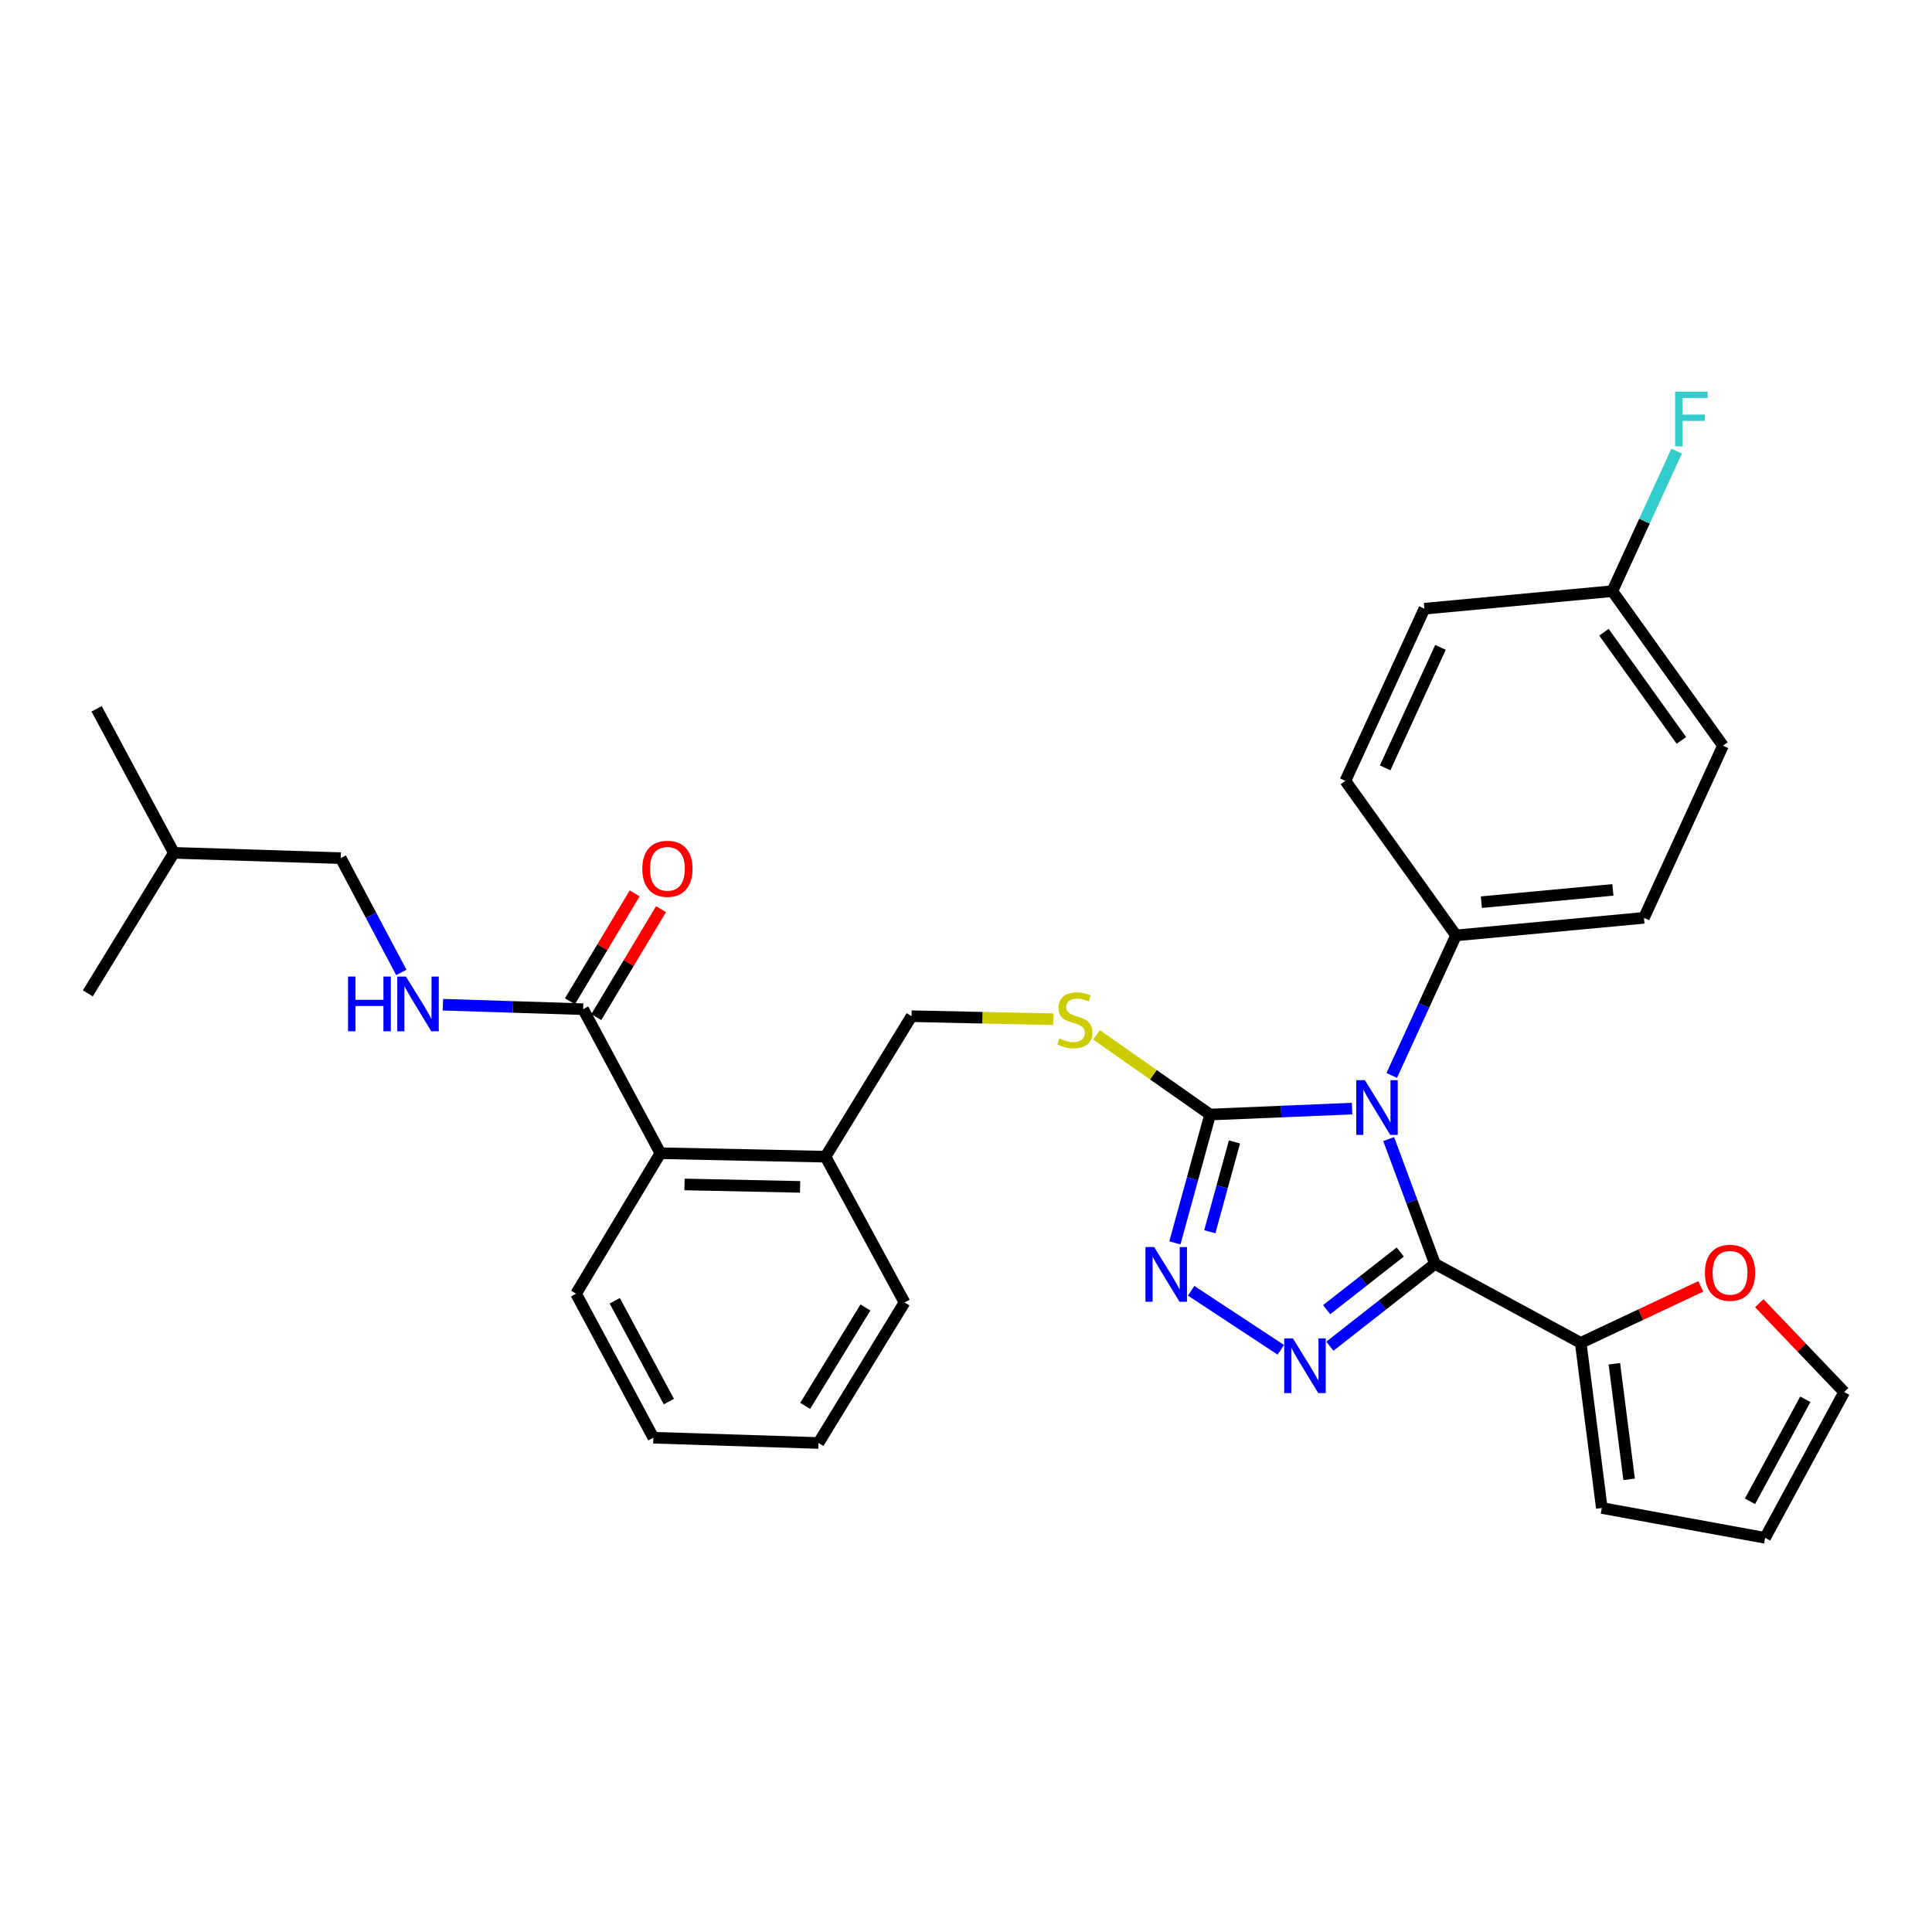 <?xml version='1.0' encoding='iso-8859-1'?>
<svg version='1.1' baseProfile='full'
              xmlns='http://www.w3.org/2000/svg'
                      xmlns:rdkit='http://www.rdkit.org/xml'
                      xmlns:xlink='http://www.w3.org/1999/xlink'
                  xml:space='preserve'
width='1000px' height='1000px' viewBox='0 0 1000 1000'>
<!-- END OF HEADER -->
<rect style='opacity:1.0;fill:#FFFFFF;stroke:none' width='1000' height='1000' x='0' y='0'> </rect>
<path class='bond-0' d='M 328.507,462.406 L 311.755,490.332' style='fill:none;fill-rule:evenodd;stroke:#FF0000;stroke-width:6px;stroke-linecap:butt;stroke-linejoin:miter;stroke-opacity:1' />
<path class='bond-0' d='M 311.755,490.332 L 295.003,518.258' style='fill:none;fill-rule:evenodd;stroke:#000000;stroke-width:6px;stroke-linecap:butt;stroke-linejoin:miter;stroke-opacity:1' />
<path class='bond-0' d='M 342.145,470.587 L 325.393,498.513' style='fill:none;fill-rule:evenodd;stroke:#FF0000;stroke-width:6px;stroke-linecap:butt;stroke-linejoin:miter;stroke-opacity:1' />
<path class='bond-0' d='M 325.393,498.513 L 308.641,526.439' style='fill:none;fill-rule:evenodd;stroke:#000000;stroke-width:6px;stroke-linecap:butt;stroke-linejoin:miter;stroke-opacity:1' />
<path class='bond-1' d='M 301.822,522.349 L 265.533,521.19' style='fill:none;fill-rule:evenodd;stroke:#000000;stroke-width:6px;stroke-linecap:butt;stroke-linejoin:miter;stroke-opacity:1' />
<path class='bond-1' d='M 265.533,521.19 L 229.244,520.03' style='fill:none;fill-rule:evenodd;stroke:#0000FF;stroke-width:6px;stroke-linecap:butt;stroke-linejoin:miter;stroke-opacity:1' />
<path class='bond-2' d='M 301.822,522.349 L 341.82,596.893' style='fill:none;fill-rule:evenodd;stroke:#000000;stroke-width:6px;stroke-linecap:butt;stroke-linejoin:miter;stroke-opacity:1' />
<path class='bond-3' d='M 176.369,444.165 L 192.048,473.744' style='fill:none;fill-rule:evenodd;stroke:#000000;stroke-width:6px;stroke-linecap:butt;stroke-linejoin:miter;stroke-opacity:1' />
<path class='bond-3' d='M 192.048,473.744 L 207.728,503.324' style='fill:none;fill-rule:evenodd;stroke:#0000FF;stroke-width:6px;stroke-linecap:butt;stroke-linejoin:miter;stroke-opacity:1' />
<path class='bond-4' d='M 176.369,444.165 L 90.003,441.434' style='fill:none;fill-rule:evenodd;stroke:#000000;stroke-width:6px;stroke-linecap:butt;stroke-linejoin:miter;stroke-opacity:1' />
<path class='bond-5' d='M 90.003,441.434 L 45.455,514.167' style='fill:none;fill-rule:evenodd;stroke:#000000;stroke-width:6px;stroke-linecap:butt;stroke-linejoin:miter;stroke-opacity:1' />
<path class='bond-6' d='M 90.003,441.434 L 50.005,366.89' style='fill:none;fill-rule:evenodd;stroke:#000000;stroke-width:6px;stroke-linecap:butt;stroke-linejoin:miter;stroke-opacity:1' />
<path class='bond-7' d='M 699.829,573.801 L 663.096,575.345' style='fill:none;fill-rule:evenodd;stroke:#0000FF;stroke-width:6px;stroke-linecap:butt;stroke-linejoin:miter;stroke-opacity:1' />
<path class='bond-7' d='M 663.096,575.345 L 626.364,576.89' style='fill:none;fill-rule:evenodd;stroke:#000000;stroke-width:6px;stroke-linecap:butt;stroke-linejoin:miter;stroke-opacity:1' />
<path class='bond-8' d='M 718.779,589.576 L 730.753,621.87' style='fill:none;fill-rule:evenodd;stroke:#0000FF;stroke-width:6px;stroke-linecap:butt;stroke-linejoin:miter;stroke-opacity:1' />
<path class='bond-8' d='M 730.753,621.87 L 742.726,654.164' style='fill:none;fill-rule:evenodd;stroke:#000000;stroke-width:6px;stroke-linecap:butt;stroke-linejoin:miter;stroke-opacity:1' />
<path class='bond-9' d='M 720.356,556.647 L 736.997,520.405' style='fill:none;fill-rule:evenodd;stroke:#0000FF;stroke-width:6px;stroke-linecap:butt;stroke-linejoin:miter;stroke-opacity:1' />
<path class='bond-9' d='M 736.997,520.405 L 753.638,484.162' style='fill:none;fill-rule:evenodd;stroke:#000000;stroke-width:6px;stroke-linecap:butt;stroke-linejoin:miter;stroke-opacity:1' />
<path class='bond-10' d='M 626.364,576.89 L 617.241,610.1' style='fill:none;fill-rule:evenodd;stroke:#000000;stroke-width:6px;stroke-linecap:butt;stroke-linejoin:miter;stroke-opacity:1' />
<path class='bond-10' d='M 617.241,610.1 L 608.118,643.311' style='fill:none;fill-rule:evenodd;stroke:#0000FF;stroke-width:6px;stroke-linecap:butt;stroke-linejoin:miter;stroke-opacity:1' />
<path class='bond-10' d='M 638.962,591.066 L 632.576,614.313' style='fill:none;fill-rule:evenodd;stroke:#000000;stroke-width:6px;stroke-linecap:butt;stroke-linejoin:miter;stroke-opacity:1' />
<path class='bond-10' d='M 632.576,614.313 L 626.19,637.56' style='fill:none;fill-rule:evenodd;stroke:#0000FF;stroke-width:6px;stroke-linecap:butt;stroke-linejoin:miter;stroke-opacity:1' />
<path class='bond-11' d='M 626.364,576.89 L 596.971,556.278' style='fill:none;fill-rule:evenodd;stroke:#000000;stroke-width:6px;stroke-linecap:butt;stroke-linejoin:miter;stroke-opacity:1' />
<path class='bond-11' d='M 596.971,556.278 L 567.578,535.667' style='fill:none;fill-rule:evenodd;stroke:#CCCC00;stroke-width:6px;stroke-linecap:butt;stroke-linejoin:miter;stroke-opacity:1' />
<path class='bond-12' d='M 616.529,668.101 L 662.949,698.662' style='fill:none;fill-rule:evenodd;stroke:#0000FF;stroke-width:6px;stroke-linecap:butt;stroke-linejoin:miter;stroke-opacity:1' />
<path class='bond-13' d='M 688.33,696.801 L 715.528,675.482' style='fill:none;fill-rule:evenodd;stroke:#0000FF;stroke-width:6px;stroke-linecap:butt;stroke-linejoin:miter;stroke-opacity:1' />
<path class='bond-13' d='M 715.528,675.482 L 742.726,654.164' style='fill:none;fill-rule:evenodd;stroke:#000000;stroke-width:6px;stroke-linecap:butt;stroke-linejoin:miter;stroke-opacity:1' />
<path class='bond-13' d='M 686.678,677.888 L 705.717,662.965' style='fill:none;fill-rule:evenodd;stroke:#0000FF;stroke-width:6px;stroke-linecap:butt;stroke-linejoin:miter;stroke-opacity:1' />
<path class='bond-13' d='M 705.717,662.965 L 724.755,648.043' style='fill:none;fill-rule:evenodd;stroke:#000000;stroke-width:6px;stroke-linecap:butt;stroke-linejoin:miter;stroke-opacity:1' />
<path class='bond-14' d='M 742.726,654.164 L 818.18,695.072' style='fill:none;fill-rule:evenodd;stroke:#000000;stroke-width:6px;stroke-linecap:butt;stroke-linejoin:miter;stroke-opacity:1' />
<path class='bond-15' d='M 545.167,527.559 L 508.491,526.77' style='fill:none;fill-rule:evenodd;stroke:#CCCC00;stroke-width:6px;stroke-linecap:butt;stroke-linejoin:miter;stroke-opacity:1' />
<path class='bond-15' d='M 508.491,526.77 L 471.815,525.98' style='fill:none;fill-rule:evenodd;stroke:#000000;stroke-width:6px;stroke-linecap:butt;stroke-linejoin:miter;stroke-opacity:1' />
<path class='bond-16' d='M 298.182,669.617 L 338.18,744.161' style='fill:none;fill-rule:evenodd;stroke:#000000;stroke-width:6px;stroke-linecap:butt;stroke-linejoin:miter;stroke-opacity:1' />
<path class='bond-16' d='M 318.196,673.279 L 346.194,725.46' style='fill:none;fill-rule:evenodd;stroke:#000000;stroke-width:6px;stroke-linecap:butt;stroke-linejoin:miter;stroke-opacity:1' />
<path class='bond-17' d='M 298.182,669.617 L 341.82,596.893' style='fill:none;fill-rule:evenodd;stroke:#000000;stroke-width:6px;stroke-linecap:butt;stroke-linejoin:miter;stroke-opacity:1' />
<path class='bond-18' d='M 471.815,525.98 L 427.276,598.704' style='fill:none;fill-rule:evenodd;stroke:#000000;stroke-width:6px;stroke-linecap:butt;stroke-linejoin:miter;stroke-opacity:1' />
<path class='bond-19' d='M 338.18,744.161 L 423.636,746.891' style='fill:none;fill-rule:evenodd;stroke:#000000;stroke-width:6px;stroke-linecap:butt;stroke-linejoin:miter;stroke-opacity:1' />
<path class='bond-20' d='M 423.636,746.891 L 468.184,674.159' style='fill:none;fill-rule:evenodd;stroke:#000000;stroke-width:6px;stroke-linecap:butt;stroke-linejoin:miter;stroke-opacity:1' />
<path class='bond-20' d='M 416.756,727.675 L 447.94,676.762' style='fill:none;fill-rule:evenodd;stroke:#000000;stroke-width:6px;stroke-linecap:butt;stroke-linejoin:miter;stroke-opacity:1' />
<path class='bond-21' d='M 891.814,385.983 L 834.543,305.979' style='fill:none;fill-rule:evenodd;stroke:#000000;stroke-width:6px;stroke-linecap:butt;stroke-linejoin:miter;stroke-opacity:1' />
<path class='bond-21' d='M 870.292,383.24 L 830.202,327.237' style='fill:none;fill-rule:evenodd;stroke:#000000;stroke-width:6px;stroke-linecap:butt;stroke-linejoin:miter;stroke-opacity:1' />
<path class='bond-22' d='M 891.814,385.983 L 850.906,475.071' style='fill:none;fill-rule:evenodd;stroke:#000000;stroke-width:6px;stroke-linecap:butt;stroke-linejoin:miter;stroke-opacity:1' />
<path class='bond-23' d='M 834.543,305.979 L 737.274,315.071' style='fill:none;fill-rule:evenodd;stroke:#000000;stroke-width:6px;stroke-linecap:butt;stroke-linejoin:miter;stroke-opacity:1' />
<path class='bond-24' d='M 834.543,305.979 L 851.183,269.741' style='fill:none;fill-rule:evenodd;stroke:#000000;stroke-width:6px;stroke-linecap:butt;stroke-linejoin:miter;stroke-opacity:1' />
<path class='bond-24' d='M 851.183,269.741 L 867.824,233.503' style='fill:none;fill-rule:evenodd;stroke:#33CCCC;stroke-width:6px;stroke-linecap:butt;stroke-linejoin:miter;stroke-opacity:1' />
<path class='bond-25' d='M 880.319,665.828 L 849.25,680.45' style='fill:none;fill-rule:evenodd;stroke:#FF0000;stroke-width:6px;stroke-linecap:butt;stroke-linejoin:miter;stroke-opacity:1' />
<path class='bond-25' d='M 849.25,680.45 L 818.18,695.072' style='fill:none;fill-rule:evenodd;stroke:#000000;stroke-width:6px;stroke-linecap:butt;stroke-linejoin:miter;stroke-opacity:1' />
<path class='bond-26' d='M 910.592,674.543 L 932.569,697.535' style='fill:none;fill-rule:evenodd;stroke:#FF0000;stroke-width:6px;stroke-linecap:butt;stroke-linejoin:miter;stroke-opacity:1' />
<path class='bond-26' d='M 932.569,697.535 L 954.545,720.527' style='fill:none;fill-rule:evenodd;stroke:#000000;stroke-width:6px;stroke-linecap:butt;stroke-linejoin:miter;stroke-opacity:1' />
<path class='bond-27' d='M 818.18,695.072 L 829.092,780.528' style='fill:none;fill-rule:evenodd;stroke:#000000;stroke-width:6px;stroke-linecap:butt;stroke-linejoin:miter;stroke-opacity:1' />
<path class='bond-27' d='M 835.592,705.876 L 843.231,765.695' style='fill:none;fill-rule:evenodd;stroke:#000000;stroke-width:6px;stroke-linecap:butt;stroke-linejoin:miter;stroke-opacity:1' />
<path class='bond-28' d='M 829.092,780.528 L 913.62,795.981' style='fill:none;fill-rule:evenodd;stroke:#000000;stroke-width:6px;stroke-linecap:butt;stroke-linejoin:miter;stroke-opacity:1' />
<path class='bond-29' d='M 913.62,795.981 L 954.545,720.527' style='fill:none;fill-rule:evenodd;stroke:#000000;stroke-width:6px;stroke-linecap:butt;stroke-linejoin:miter;stroke-opacity:1' />
<path class='bond-29' d='M 905.779,777.08 L 934.427,724.262' style='fill:none;fill-rule:evenodd;stroke:#000000;stroke-width:6px;stroke-linecap:butt;stroke-linejoin:miter;stroke-opacity:1' />
<path class='bond-30' d='M 737.274,315.071 L 696.367,404.167' style='fill:none;fill-rule:evenodd;stroke:#000000;stroke-width:6px;stroke-linecap:butt;stroke-linejoin:miter;stroke-opacity:1' />
<path class='bond-30' d='M 745.591,335.071 L 716.956,397.438' style='fill:none;fill-rule:evenodd;stroke:#000000;stroke-width:6px;stroke-linecap:butt;stroke-linejoin:miter;stroke-opacity:1' />
<path class='bond-31' d='M 696.367,404.167 L 753.638,484.162' style='fill:none;fill-rule:evenodd;stroke:#000000;stroke-width:6px;stroke-linecap:butt;stroke-linejoin:miter;stroke-opacity:1' />
<path class='bond-32' d='M 753.638,484.162 L 850.906,475.071' style='fill:none;fill-rule:evenodd;stroke:#000000;stroke-width:6px;stroke-linecap:butt;stroke-linejoin:miter;stroke-opacity:1' />
<path class='bond-32' d='M 766.748,466.964 L 834.836,460.6' style='fill:none;fill-rule:evenodd;stroke:#000000;stroke-width:6px;stroke-linecap:butt;stroke-linejoin:miter;stroke-opacity:1' />
<path class='bond-33' d='M 468.184,674.159 L 427.276,598.704' style='fill:none;fill-rule:evenodd;stroke:#000000;stroke-width:6px;stroke-linecap:butt;stroke-linejoin:miter;stroke-opacity:1' />
<path class='bond-34' d='M 427.276,598.704 L 341.82,596.893' style='fill:none;fill-rule:evenodd;stroke:#000000;stroke-width:6px;stroke-linecap:butt;stroke-linejoin:miter;stroke-opacity:1' />
<path class='bond-34' d='M 414.121,614.333 L 354.301,613.065' style='fill:none;fill-rule:evenodd;stroke:#000000;stroke-width:6px;stroke-linecap:butt;stroke-linejoin:miter;stroke-opacity:1' />
<path  class='atom-0' d='M 332.451 449.696
Q 332.451 442.896, 335.811 439.096
Q 339.171 435.296, 345.451 435.296
Q 351.731 435.296, 355.091 439.096
Q 358.451 442.896, 358.451 449.696
Q 358.451 456.576, 355.051 460.496
Q 351.651 464.376, 345.451 464.376
Q 339.211 464.376, 335.811 460.496
Q 332.451 456.616, 332.451 449.696
M 345.451 461.176
Q 349.771 461.176, 352.091 458.296
Q 354.451 455.376, 354.451 449.696
Q 354.451 444.136, 352.091 441.336
Q 349.771 438.496, 345.451 438.496
Q 341.131 438.496, 338.771 441.296
Q 336.451 444.096, 336.451 449.696
Q 336.451 455.416, 338.771 458.296
Q 341.131 461.176, 345.451 461.176
' fill='#FF0000'/>
<path  class='atom-3' d='M 180.146 505.459
L 183.986 505.459
L 183.986 517.499
L 198.466 517.499
L 198.466 505.459
L 202.306 505.459
L 202.306 533.779
L 198.466 533.779
L 198.466 520.699
L 183.986 520.699
L 183.986 533.779
L 180.146 533.779
L 180.146 505.459
' fill='#0000FF'/>
<path  class='atom-3' d='M 210.106 505.459
L 219.386 520.459
Q 220.306 521.939, 221.786 524.619
Q 223.266 527.299, 223.346 527.459
L 223.346 505.459
L 227.106 505.459
L 227.106 533.779
L 223.226 533.779
L 213.266 517.379
Q 212.106 515.459, 210.866 513.259
Q 209.666 511.059, 209.306 510.379
L 209.306 533.779
L 205.626 533.779
L 205.626 505.459
L 210.106 505.459
' fill='#0000FF'/>
<path  class='atom-5' d='M 706.47 559.098
L 715.75 574.098
Q 716.67 575.578, 718.15 578.258
Q 719.63 580.938, 719.71 581.098
L 719.71 559.098
L 723.47 559.098
L 723.47 587.418
L 719.59 587.418
L 709.63 571.018
Q 708.47 569.098, 707.23 566.898
Q 706.03 564.698, 705.67 564.018
L 705.67 587.418
L 701.99 587.418
L 701.99 559.098
L 706.47 559.098
' fill='#0000FF'/>
<path  class='atom-7' d='M 597.379 645.456
L 606.659 660.456
Q 607.579 661.936, 609.059 664.616
Q 610.539 667.296, 610.619 667.456
L 610.619 645.456
L 614.379 645.456
L 614.379 673.776
L 610.499 673.776
L 600.539 657.376
Q 599.379 655.456, 598.139 653.256
Q 596.939 651.056, 596.579 650.376
L 596.579 673.776
L 592.899 673.776
L 592.899 645.456
L 597.379 645.456
' fill='#0000FF'/>
<path  class='atom-8' d='M 669.193 692.734
L 678.473 707.734
Q 679.393 709.214, 680.873 711.894
Q 682.353 714.574, 682.433 714.734
L 682.433 692.734
L 686.193 692.734
L 686.193 721.054
L 682.313 721.054
L 672.353 704.654
Q 671.193 702.734, 669.953 700.534
Q 668.753 698.334, 668.393 697.654
L 668.393 721.054
L 664.713 721.054
L 664.713 692.734
L 669.193 692.734
' fill='#0000FF'/>
<path  class='atom-10' d='M 548.361 537.52
Q 548.681 537.64, 550.001 538.2
Q 551.321 538.76, 552.761 539.12
Q 554.241 539.44, 555.681 539.44
Q 558.361 539.44, 559.921 538.16
Q 561.481 536.84, 561.481 534.56
Q 561.481 533, 560.681 532.04
Q 559.921 531.08, 558.721 530.56
Q 557.521 530.04, 555.521 529.44
Q 553.001 528.68, 551.481 527.96
Q 550.001 527.24, 548.921 525.72
Q 547.881 524.2, 547.881 521.64
Q 547.881 518.08, 550.281 515.88
Q 552.721 513.68, 557.521 513.68
Q 560.801 513.68, 564.521 515.24
L 563.601 518.32
Q 560.201 516.92, 557.641 516.92
Q 554.881 516.92, 553.361 518.08
Q 551.841 519.2, 551.881 521.16
Q 551.881 522.68, 552.641 523.6
Q 553.441 524.52, 554.561 525.04
Q 555.721 525.56, 557.641 526.16
Q 560.201 526.96, 561.721 527.76
Q 563.241 528.56, 564.321 530.2
Q 565.441 531.8, 565.441 534.56
Q 565.441 538.48, 562.801 540.6
Q 560.201 542.68, 555.841 542.68
Q 553.321 542.68, 551.401 542.12
Q 549.521 541.6, 547.281 540.68
L 548.361 537.52
' fill='#CCCC00'/>
<path  class='atom-17' d='M 882.454 658.785
Q 882.454 651.985, 885.814 648.185
Q 889.174 644.385, 895.454 644.385
Q 901.734 644.385, 905.094 648.185
Q 908.454 651.985, 908.454 658.785
Q 908.454 665.665, 905.054 669.585
Q 901.654 673.465, 895.454 673.465
Q 889.214 673.465, 885.814 669.585
Q 882.454 665.705, 882.454 658.785
M 895.454 670.265
Q 899.774 670.265, 902.094 667.385
Q 904.454 664.465, 904.454 658.785
Q 904.454 653.225, 902.094 650.425
Q 899.774 647.585, 895.454 647.585
Q 891.134 647.585, 888.774 650.385
Q 886.454 653.185, 886.454 658.785
Q 886.454 664.505, 888.774 667.385
Q 891.134 670.265, 895.454 670.265
' fill='#FF0000'/>
<path  class='atom-26' d='M 867.031 202.732
L 883.871 202.732
L 883.871 205.972
L 870.831 205.972
L 870.831 214.572
L 882.431 214.572
L 882.431 217.852
L 870.831 217.852
L 870.831 231.052
L 867.031 231.052
L 867.031 202.732
' fill='#33CCCC'/>
</svg>
